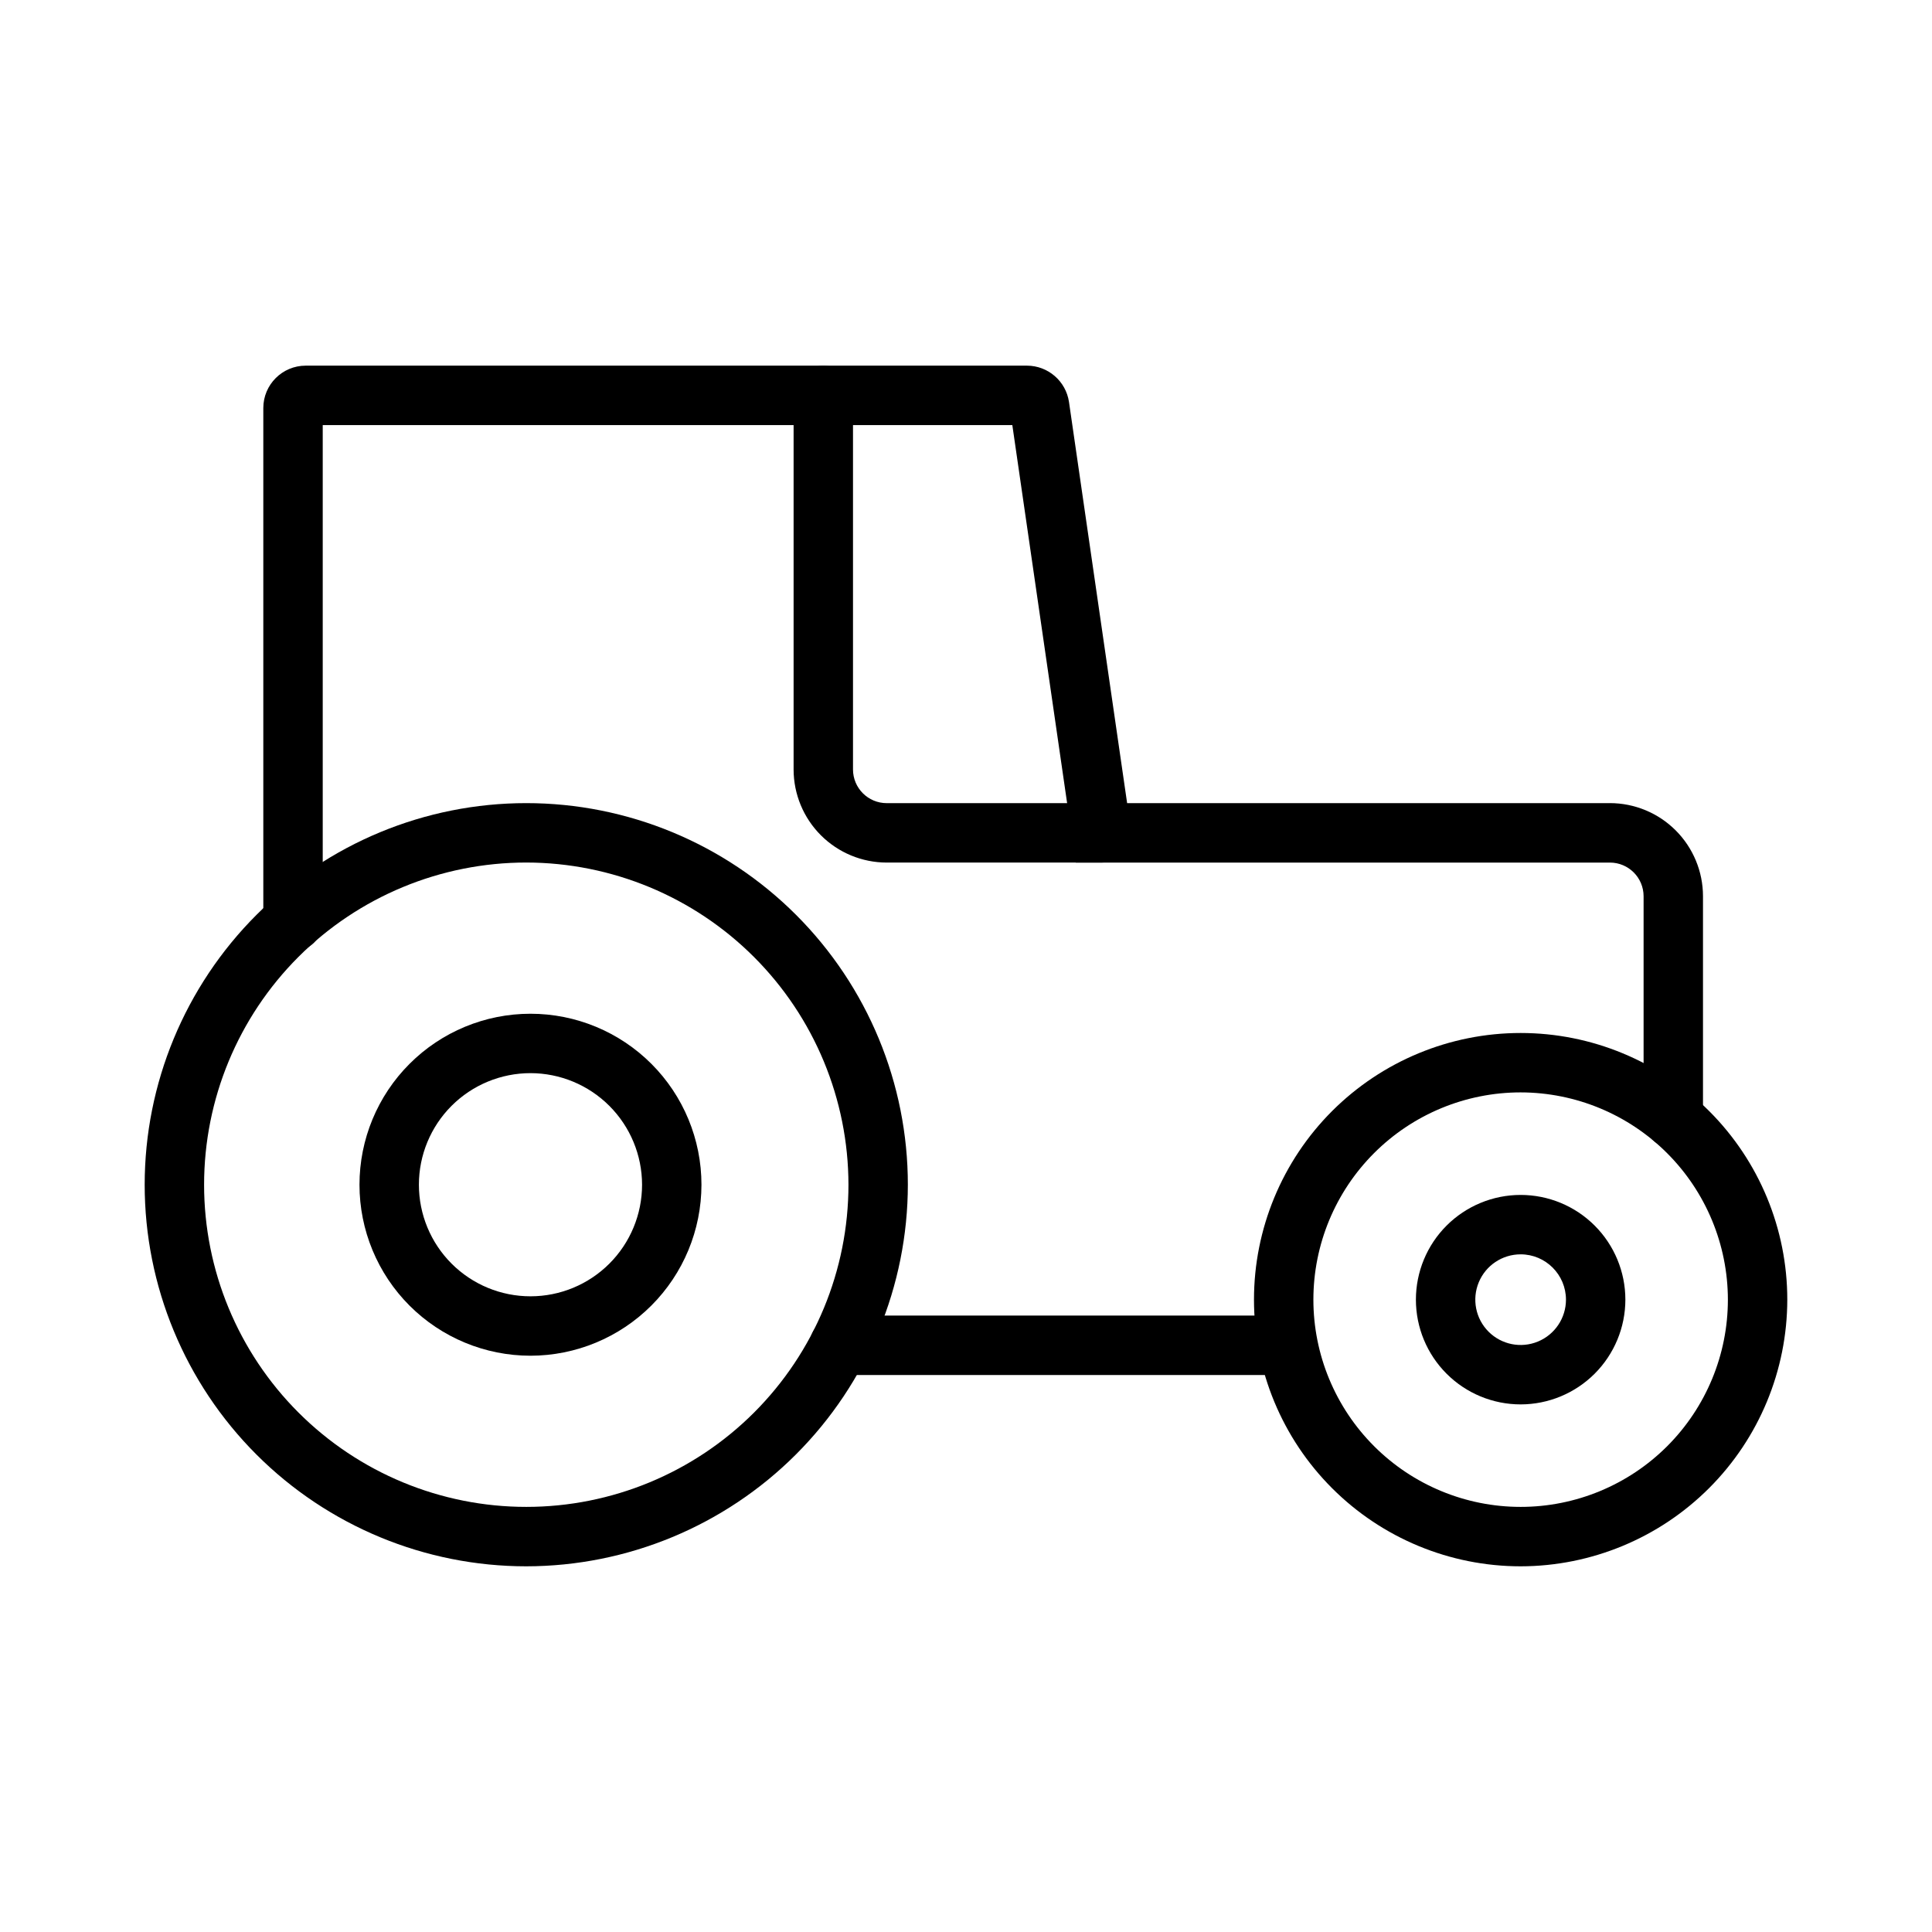 <?xml version="1.0" encoding="UTF-8"?>
<!-- Uploaded to: ICON Repo, www.iconrepo.com, Generator: ICON Repo Mixer Tools -->
<svg fill="#000000" width="800px" height="800px" version="1.1" viewBox="144 144 512 512" xmlns="http://www.w3.org/2000/svg">
 <g>
  <path d="m283.47 559.09c-26.82 0-52.543-10.652-71.508-29.617-18.965-18.965-29.621-44.688-29.621-71.508s10.652-52.539 29.617-71.508c18.965-18.965 44.684-29.617 71.504-29.621 26.82 0 52.543 10.652 71.508 29.617 18.965 18.965 29.621 44.684 29.621 71.504-0.027 26.812-10.691 52.516-29.648 71.477-18.957 18.957-44.66 29.625-71.473 29.656zm0-186.51c-22.645 0-44.363 8.992-60.375 25.004-16.012 16.012-25.008 37.73-25.008 60.375-0.004 22.645 8.992 44.363 25.008 60.375 16.012 16.012 37.727 25.008 60.375 25.008 22.645 0 44.359-8.996 60.371-25.008 16.012-16.016 25.008-37.73 25.008-60.379-0.027-22.633-9.031-44.336-25.035-60.34-16.008-16.004-37.707-25.008-60.344-25.035z"/>
  <path d="m546.99 559.09c-18.746 0-36.719-7.445-49.973-20.699-13.254-13.25-20.699-31.227-20.699-49.969 0-18.742 7.445-36.719 20.695-49.973 13.254-13.25 31.23-20.695 49.973-20.695 18.742 0 36.719 7.445 49.969 20.699 13.254 13.254 20.699 31.23 20.695 49.973-0.02 18.734-7.473 36.691-20.719 49.941-13.25 13.246-31.211 20.699-49.941 20.723zm0-125.59v-0.004c-14.57 0-28.539 5.785-38.84 16.086-10.301 10.297-16.09 24.27-16.09 38.836s5.785 28.535 16.086 38.836c10.297 10.301 24.27 16.09 38.836 16.09s28.535-5.785 38.836-16.082c10.301-10.301 16.09-24.27 16.09-38.836-0.016-14.562-5.809-28.523-16.102-38.82-10.297-10.297-24.258-16.09-38.816-16.109z"/>
  <path d="m484.19 508.39h-117.76c-4.348 0-7.871-3.527-7.871-7.875 0-4.348 3.523-7.871 7.871-7.871h117.76c4.348 0 7.871 3.523 7.871 7.871 0 4.348-3.523 7.875-7.871 7.875z"/>
  <path d="m587.44 448.29c-2.086 0-4.09-0.828-5.566-2.305-1.477-1.477-2.305-3.481-2.305-5.57v-58.906c-0.004-4.926-3.996-8.914-8.918-8.918h-141.57l-16.805-115.94h-182.75v131.59c0 4.348-3.527 7.875-7.871 7.875-4.348 0-7.875-3.527-7.875-7.875v-136.11c0.004-6.199 5.027-11.223 11.227-11.23h191.17c5.574 0.023 10.293 4.109 11.117 9.625l15.406 106.31h127.95l-0.004-0.004c6.539 0.008 12.809 2.609 17.43 7.231 4.625 4.625 7.227 10.895 7.234 17.434v58.91-0.004c0 2.09-0.828 4.094-2.305 5.57-1.477 1.477-3.481 2.305-5.57 2.305z"/>
  <path d="m435.89 372.59h-56.91c-6.539-0.008-12.809-2.609-17.434-7.231-4.625-4.625-7.227-10.895-7.234-17.434v-99.145c0-4.348 3.523-7.871 7.871-7.871s7.871 3.523 7.871 7.871v99.145c0.008 4.926 4 8.914 8.926 8.918h56.91c4.348 0 7.871 3.523 7.871 7.871 0 4.348-3.523 7.875-7.871 7.875z"/>
  <path d="m284.58 503.28c-12.02 0-23.543-4.777-32.043-13.273-8.496-8.5-13.27-20.023-13.27-32.043 0-12.016 4.773-23.543 13.273-32.039 8.496-8.5 20.023-13.273 32.039-13.273 12.02 0 23.543 4.773 32.043 13.27 8.496 8.496 13.273 20.023 13.273 32.039-0.012 12.016-4.789 23.535-13.285 32.031-8.496 8.496-20.016 13.277-32.031 13.289zm0-74.883v-0.004c-7.844 0.004-15.363 3.117-20.91 8.664-5.543 5.547-8.66 13.07-8.656 20.91 0 7.844 3.117 15.363 8.664 20.91 5.543 5.543 13.066 8.66 20.91 8.656 7.84 0 15.363-3.117 20.906-8.664 5.547-5.543 8.66-13.066 8.66-20.91-0.012-7.84-3.129-15.355-8.676-20.898-5.543-5.543-13.059-8.66-20.898-8.668z"/>
  <path d="m546.99 516.18c-7.363 0-14.426-2.922-19.629-8.129-5.207-5.203-8.133-12.262-8.133-19.625s2.922-14.422 8.129-19.629c5.207-5.203 12.266-8.129 19.629-8.129 7.359 0 14.422 2.926 19.625 8.133 5.207 5.203 8.129 12.266 8.129 19.629-0.008 7.356-2.938 14.41-8.137 19.613-5.203 5.199-12.258 8.129-19.613 8.137zm0-39.766c-4.859-0.004-9.242 2.922-11.102 7.41s-0.836 9.656 2.598 13.09c3.438 3.438 8.602 4.469 13.09 2.609 4.492-1.859 7.418-6.238 7.422-11.094-0.008-6.633-5.379-12.008-12.008-12.016z"/>
 </g>
</svg>